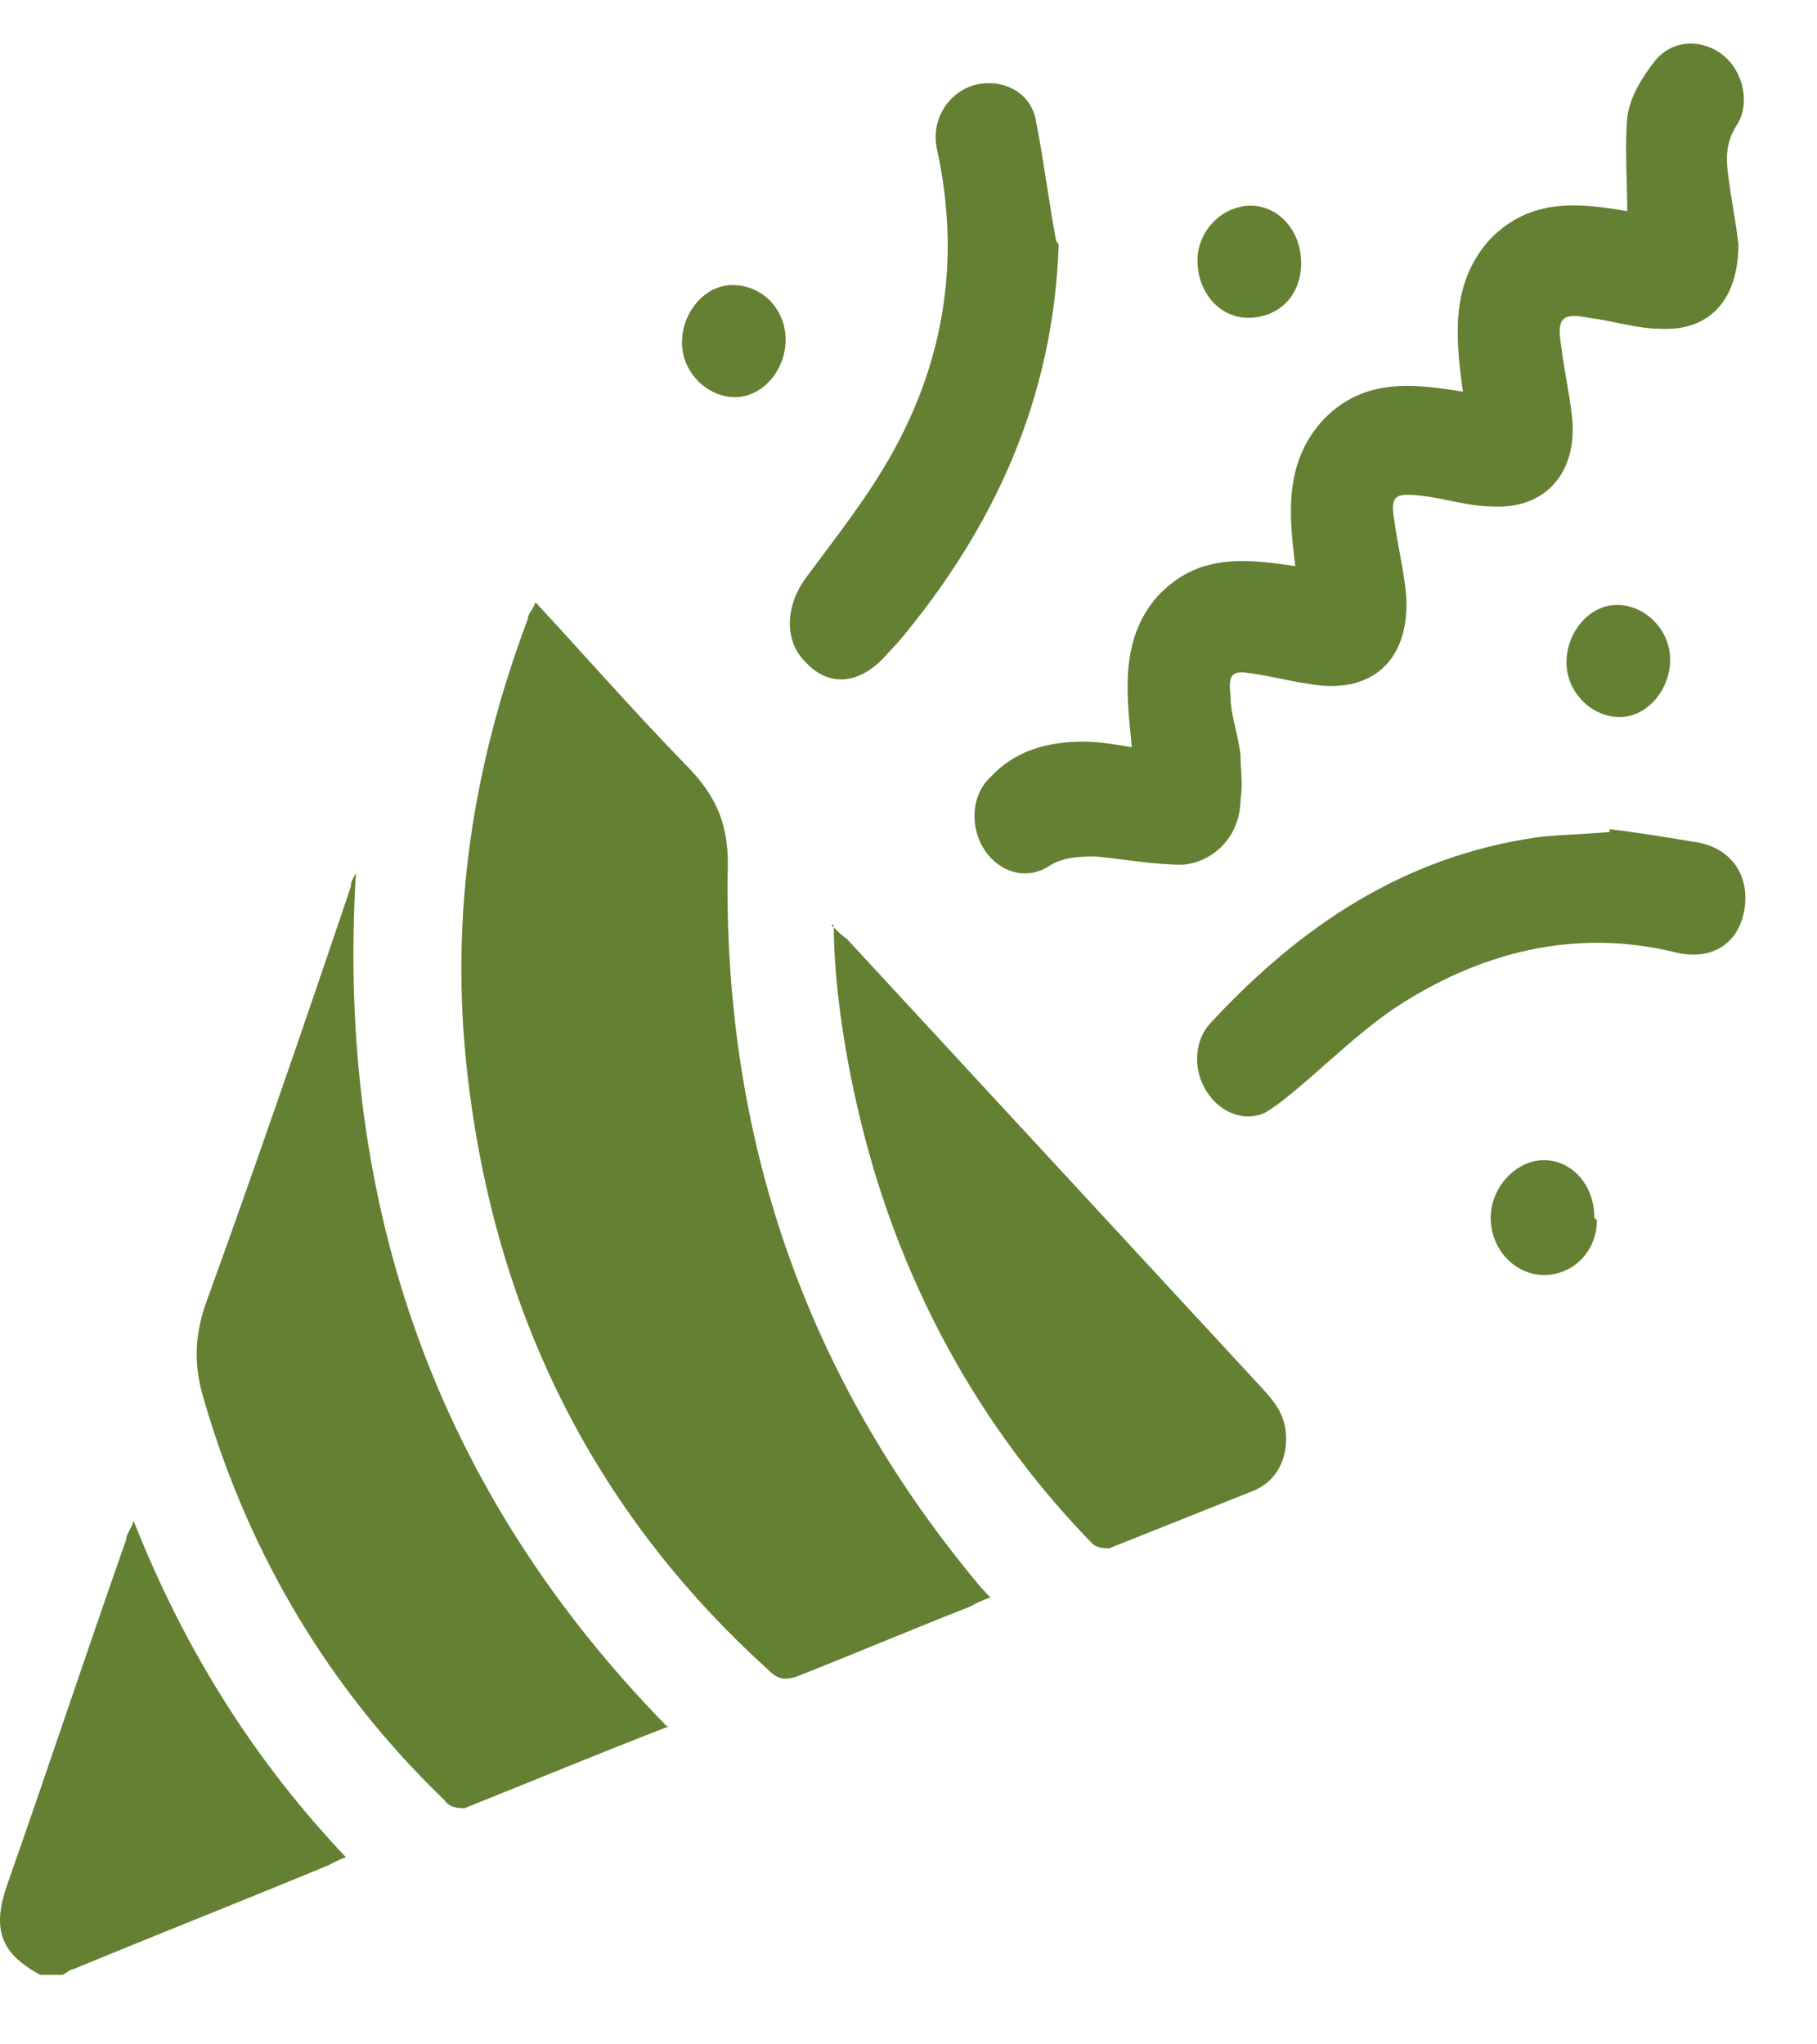 <svg width="24" height="27" viewBox="0 0 24 27" fill="none" xmlns="http://www.w3.org/2000/svg">
<path d="M0.53 26.081C-0.004 25.792 -0.105 25.467 0.096 24.889C0.63 23.372 1.131 21.855 1.665 20.339C1.665 20.267 1.731 20.194 1.765 20.086C2.433 21.783 3.367 23.264 4.569 24.528C4.469 24.564 4.402 24.6 4.335 24.636C3.2 25.106 2.099 25.539 0.964 26.009C0.93 26.009 0.897 26.045 0.83 26.081H0.496H0.53Z" fill="#648032"/>
<path d="M7.073 7.954C7.741 8.676 8.375 9.399 9.042 10.085C9.476 10.518 9.643 10.915 9.61 11.566C9.577 15.177 10.712 18.283 12.948 20.955C12.982 20.991 13.015 21.027 13.082 21.1C12.948 21.136 12.848 21.208 12.748 21.244C12.014 21.533 11.246 21.858 10.511 22.147C10.378 22.183 10.311 22.183 10.211 22.111C7.907 20.052 6.539 17.416 6.172 14.166C5.938 12.107 6.238 10.121 6.973 8.171C6.973 8.099 7.039 8.062 7.073 7.954Z" fill="#648032"/>
<path d="M8.84 22.798C7.906 23.159 7.038 23.52 6.136 23.881C6.07 23.881 5.936 23.881 5.869 23.773C4.367 22.328 3.299 20.559 2.698 18.5C2.564 18.067 2.564 17.706 2.698 17.273C3.365 15.431 4 13.589 4.634 11.711C4.634 11.639 4.667 11.602 4.701 11.53C4.434 15.972 5.802 19.728 8.807 22.798H8.84Z" fill="#648032"/>
<path d="M17.12 7.556C17.02 6.798 16.953 6.112 17.487 5.534C18.021 4.992 18.656 5.064 19.323 5.173C19.223 4.45 19.156 3.728 19.691 3.15C20.225 2.609 20.859 2.681 21.493 2.789C21.493 2.356 21.46 1.959 21.493 1.561C21.527 1.272 21.694 1.02 21.86 0.803C22.094 0.514 22.495 0.514 22.762 0.731C23.029 0.947 23.129 1.381 22.929 1.67C22.795 1.886 22.795 2.103 22.828 2.32C22.862 2.609 22.929 2.934 22.962 3.223C22.962 3.945 22.595 4.378 21.927 4.342C21.627 4.342 21.293 4.234 20.992 4.198C20.625 4.125 20.558 4.198 20.625 4.595C20.659 4.884 20.725 5.173 20.759 5.462C20.859 6.22 20.425 6.726 19.724 6.689C19.39 6.689 19.09 6.581 18.756 6.545C18.422 6.509 18.355 6.545 18.422 6.906C18.455 7.159 18.522 7.448 18.555 7.701C18.689 8.64 18.188 9.181 17.32 9.037C17.053 9.001 16.786 8.929 16.519 8.892C16.285 8.856 16.219 8.892 16.252 9.181C16.252 9.434 16.352 9.687 16.386 9.976C16.386 10.156 16.419 10.373 16.386 10.554C16.386 11.023 16.052 11.384 15.618 11.421C15.251 11.421 14.85 11.348 14.483 11.312C14.282 11.312 14.082 11.312 13.882 11.421C13.581 11.637 13.214 11.529 13.014 11.24C12.814 10.951 12.814 10.518 13.081 10.265C13.415 9.904 13.848 9.795 14.316 9.795C14.516 9.795 14.716 9.831 14.95 9.868C14.883 9.181 14.783 8.459 15.284 7.881C15.818 7.303 16.452 7.376 17.153 7.484L17.12 7.556Z" fill="#648032"/>
<path d="M10.979 12.214C10.979 12.214 11.113 12.358 11.18 12.394C13.016 14.381 14.852 16.367 16.688 18.353C16.855 18.534 16.988 18.715 16.988 19.003C16.988 19.328 16.822 19.581 16.555 19.689C15.92 19.942 15.286 20.195 14.652 20.448C14.585 20.448 14.485 20.448 14.418 20.376C13.083 19.003 12.114 17.342 11.547 15.464C11.213 14.345 11.013 13.117 11.013 12.214H10.979Z" fill="#648032"/>
<path d="M21.26 10.952C21.593 10.988 22.027 11.06 22.462 11.133C22.929 11.241 23.129 11.638 23.029 12.072C22.929 12.505 22.562 12.686 22.128 12.577C20.792 12.252 19.524 12.577 18.389 13.336C17.921 13.661 17.521 14.058 17.087 14.419C16.953 14.527 16.82 14.636 16.686 14.708C16.386 14.816 16.085 14.672 15.918 14.383C15.752 14.094 15.785 13.733 15.985 13.516C17.187 12.216 18.556 11.313 20.292 11.06C20.559 11.024 20.859 11.024 21.26 10.988V10.952Z" fill="#648032"/>
<path d="M13.984 3.224C13.917 5.283 13.116 6.98 11.881 8.461C11.814 8.533 11.747 8.605 11.681 8.678C11.347 9.039 10.946 9.075 10.646 8.75C10.345 8.461 10.379 7.991 10.646 7.63C11.046 7.088 11.48 6.547 11.814 5.933C12.482 4.705 12.682 3.405 12.382 1.996C12.281 1.599 12.515 1.238 12.849 1.13C13.216 1.021 13.617 1.202 13.684 1.599C13.784 2.105 13.85 2.646 13.951 3.188L13.984 3.224Z" fill="#648032"/>
<path d="M21.093 16.117C21.093 16.514 20.792 16.839 20.392 16.839C20.024 16.839 19.69 16.514 19.69 16.081C19.69 15.683 20.024 15.322 20.392 15.322C20.759 15.322 21.059 15.647 21.059 16.081L21.093 16.117Z" fill="#648032"/>
<path d="M9.675 3.765C10.076 3.765 10.377 4.09 10.377 4.487C10.377 4.884 10.076 5.245 9.709 5.245C9.342 5.245 9.008 4.92 9.008 4.523C9.008 4.126 9.308 3.765 9.675 3.765Z" fill="#648032"/>
<path d="M17.186 3.475C17.186 3.909 16.886 4.197 16.485 4.197C16.118 4.197 15.817 3.872 15.817 3.439C15.817 3.042 16.151 2.717 16.518 2.717C16.886 2.717 17.186 3.042 17.186 3.475Z" fill="#648032"/>
<path d="M21.359 7.989C21.726 7.989 22.06 8.314 22.06 8.712C22.06 9.109 21.76 9.47 21.392 9.47C21.025 9.47 20.691 9.145 20.691 8.748C20.691 8.35 20.992 7.989 21.359 7.989Z" fill="#648032"/>
</svg>
